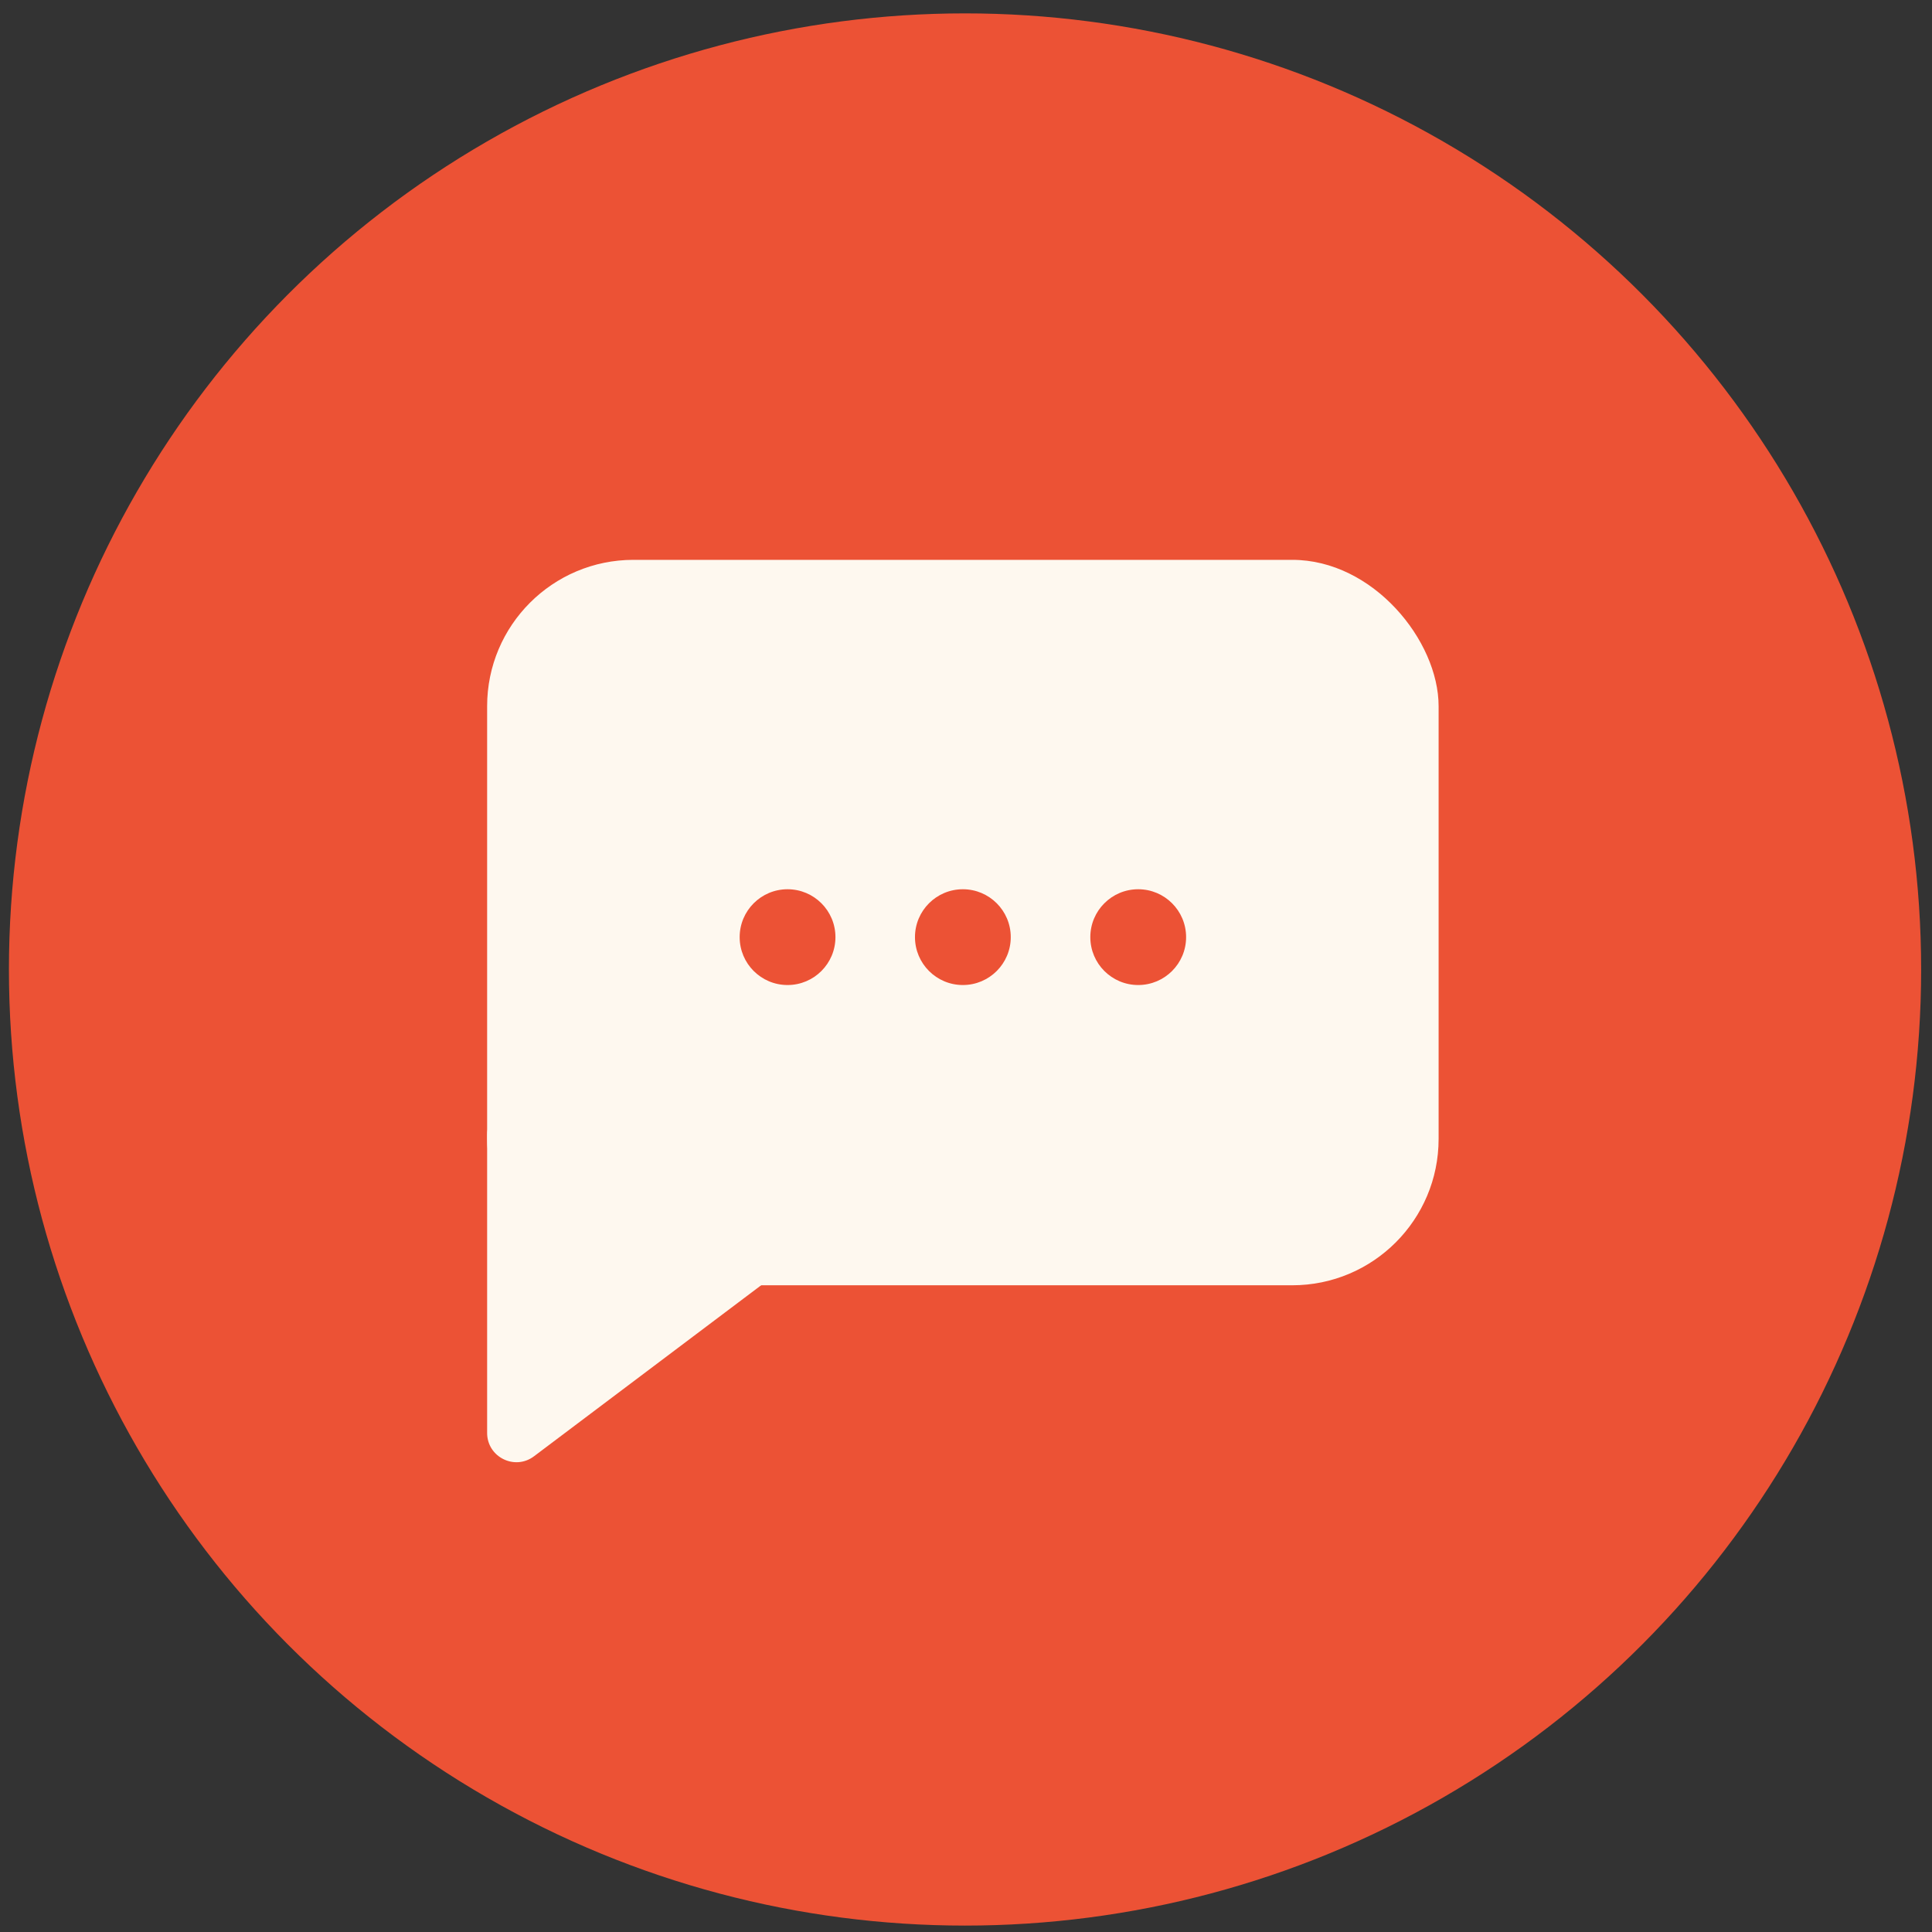 <svg width="66" height="66" viewBox="0 0 66 66" fill="none" xmlns="http://www.w3.org/2000/svg">
<rect x="0" y="0" width="66" height="66" fill="#333333" stroke="none"/>
<circle cx="32.967" cy="33.119" r="32.662" fill="#EC5235"/>
<rect x="16.641" y="19.125" width="32.504" height="24.782" rx="5" fill="#FEF8EF"/>
<circle cx="26.904" cy="32.014" r="1.636" fill="#EC5235"/>
<circle cx="32.893" cy="32.014" r="1.636" fill="#EC5235"/>
<circle cx="38.883" cy="32.014" r="1.636" fill="#EC5235"/>
<path d="M16.641 48.95V38.769C16.641 38.217 17.089 37.769 17.641 37.769H31.163C32.123 37.769 32.532 38.991 31.765 39.568L18.242 49.749C17.583 50.245 16.641 49.775 16.641 48.95Z" fill="#FEF8EF"/>
</svg>
